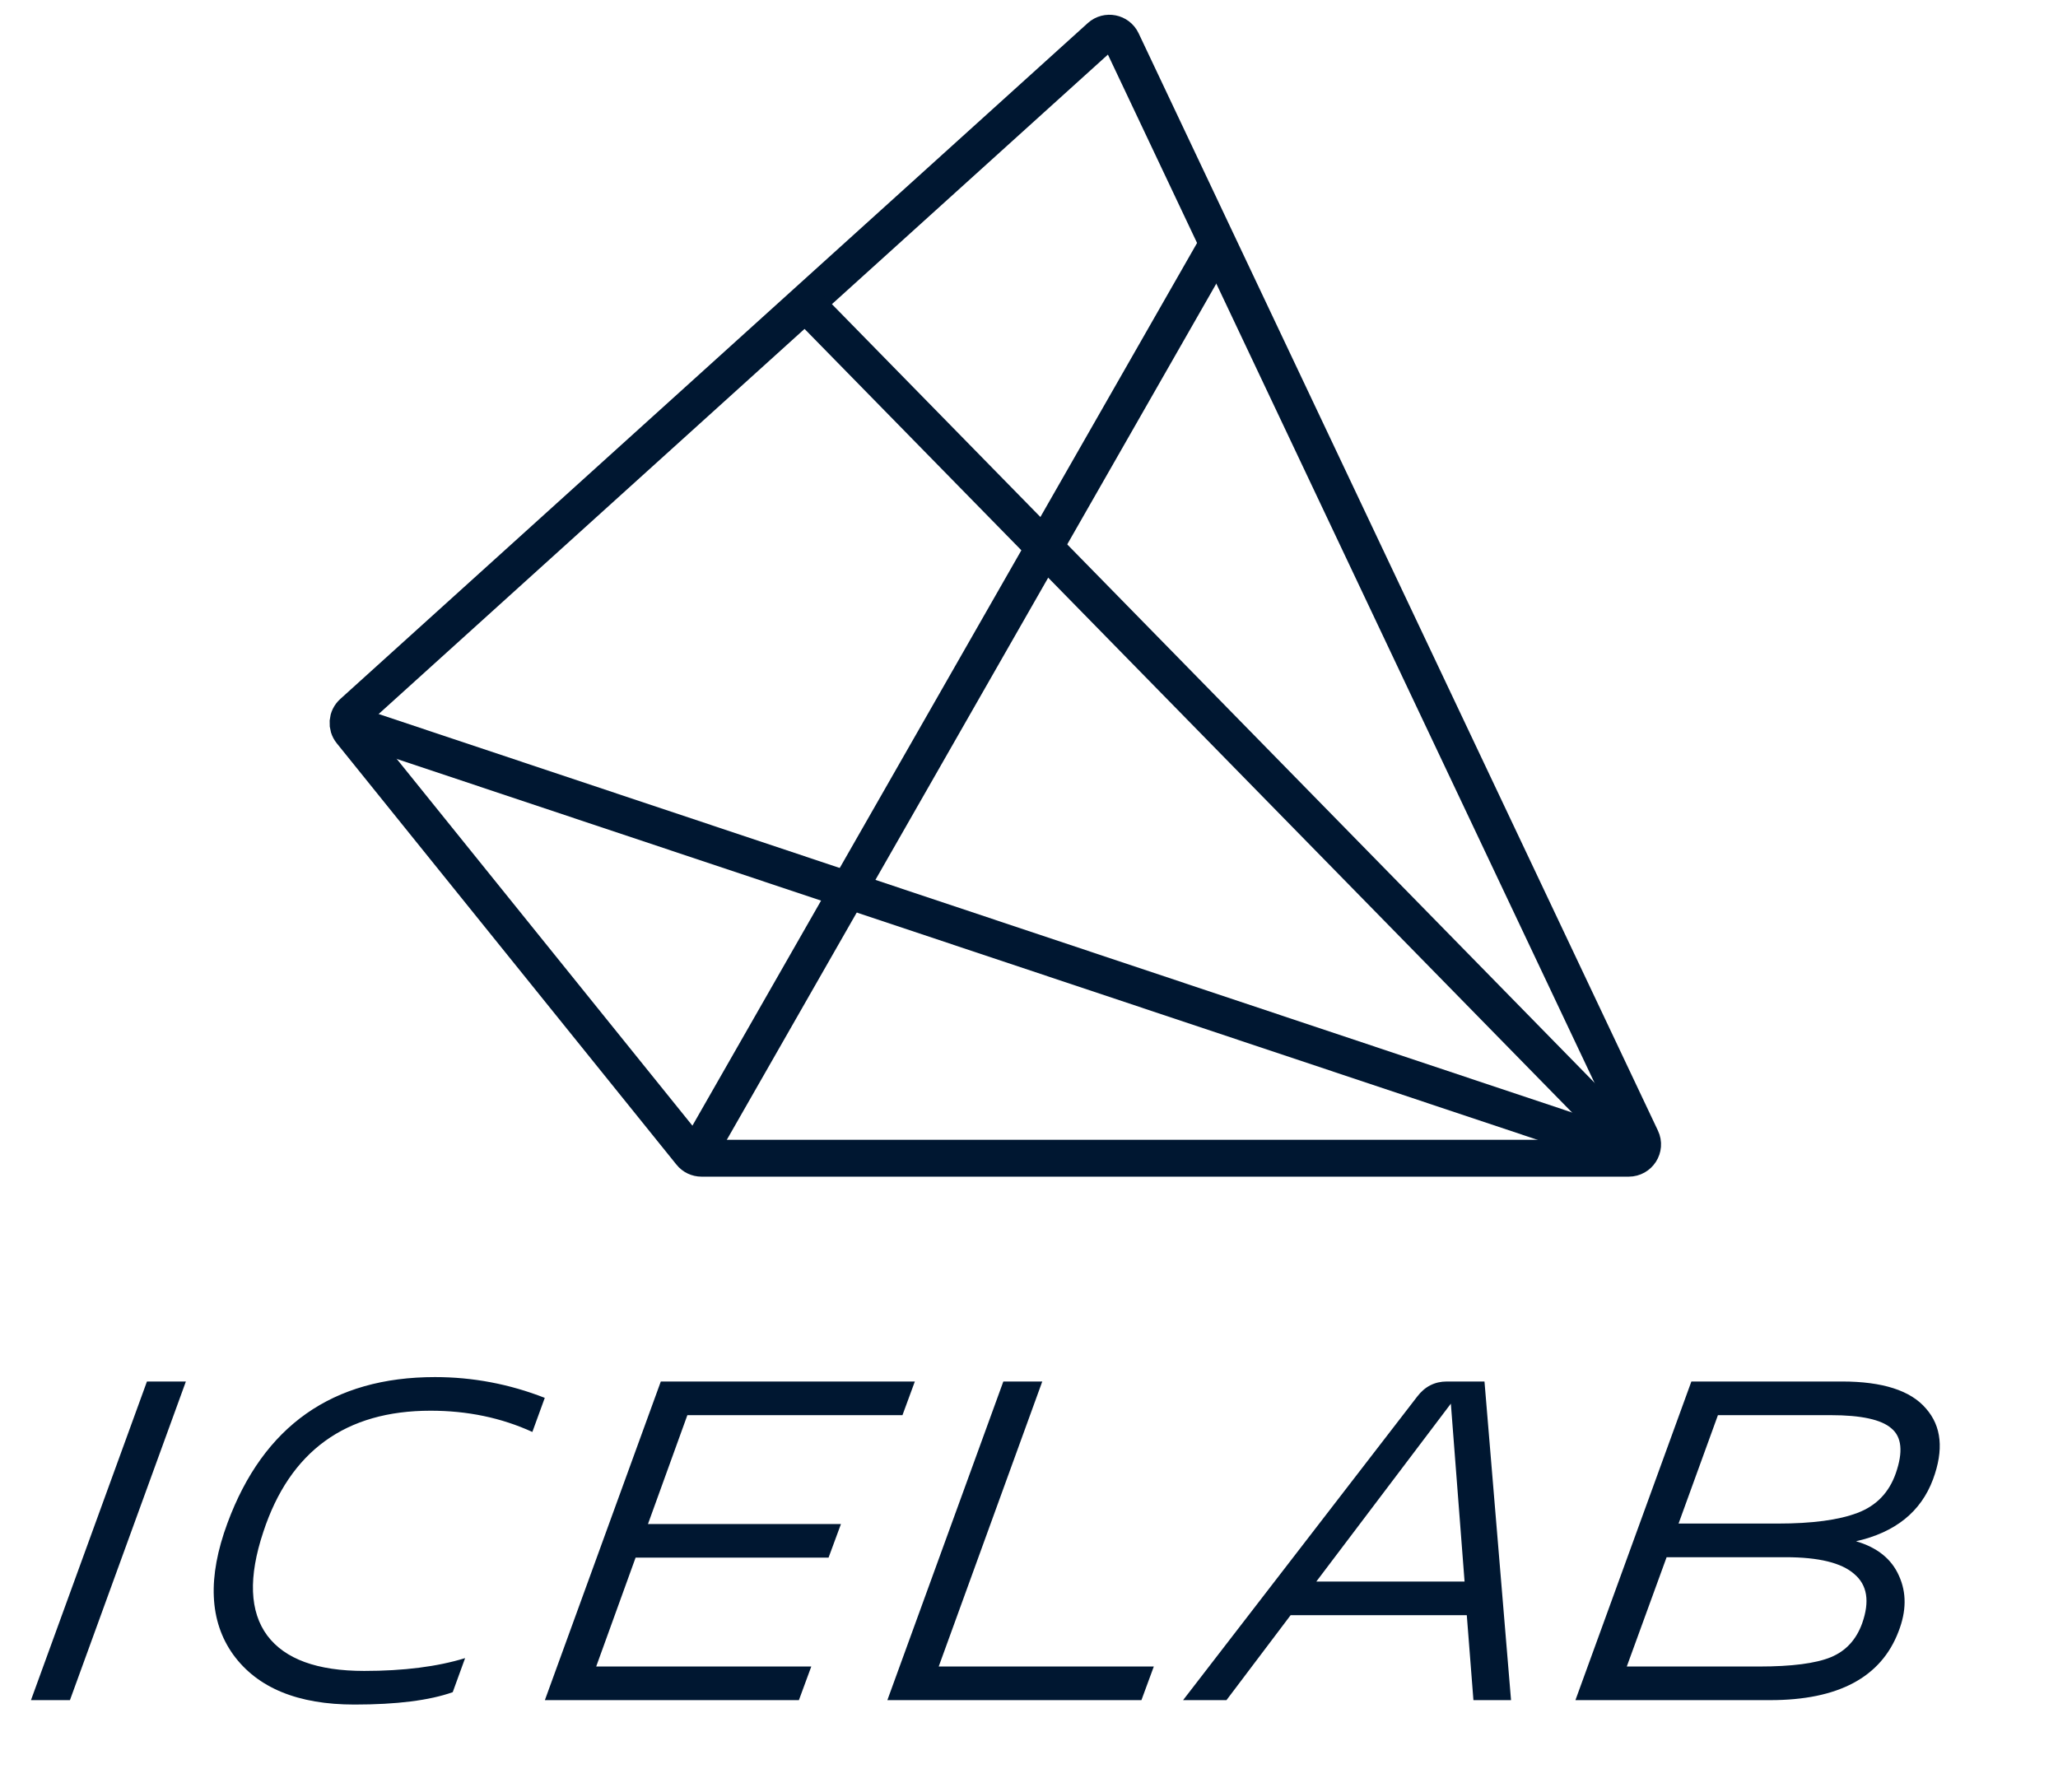 <svg width="62" height="54" viewBox="0 0 62 54" fill="none" xmlns="http://www.w3.org/2000/svg">
<path d="M21.134 34.895H49.067C49.372 34.895 49.578 34.578 49.445 34.3L33.8 1.239C33.678 0.984 33.35 0.923 33.145 1.106L10.622 21.473C10.456 21.623 10.439 21.873 10.578 22.045L20.811 34.739C20.889 34.839 21.011 34.895 21.134 34.895Z" stroke="#001731" stroke-width="1.111" stroke-miterlimit="10"/>
<path d="M24.261 9.139L49.367 34.773" stroke="#001731" stroke-width="1.111" stroke-miterlimit="10"/>
<path d="M10.333 21.739L49.367 34.773" stroke="#001731" stroke-width="1.111" stroke-miterlimit="10"/>
<path d="M36.689 7.345L20.939 34.895" stroke="#001731" stroke-width="1.111" stroke-miterlimit="10"/>
<path d="M2.107 51.222H0.933L4.427 41.622H5.6L2.107 51.222ZM16.038 43.142C15.105 42.715 14.083 42.502 12.972 42.502C10.412 42.502 8.732 43.72 7.932 46.156C7.479 47.516 7.519 48.556 8.052 49.276C8.585 49.987 9.559 50.342 10.972 50.342C12.163 50.342 13.176 50.213 14.012 49.956L13.639 50.982C12.936 51.231 11.95 51.355 10.678 51.355C8.972 51.355 7.754 50.853 7.025 49.849C6.305 48.844 6.247 47.524 6.852 45.889C7.936 42.956 10.021 41.489 13.105 41.489C14.243 41.489 15.345 41.698 16.412 42.115L16.038 43.142ZM16.415 51.222L19.908 41.622H27.561L27.188 42.636H20.708L19.521 45.916H25.335L24.961 46.929H19.148L17.961 50.209H24.441L24.068 51.222H16.415ZM26.733 51.222L30.227 41.622H31.4L28.28 50.209H34.76L34.387 51.222H26.733ZM44.122 47.649L43.709 42.289L39.656 47.649H44.122ZM44.389 51.222L44.189 48.662H38.882L36.949 51.222H35.642L42.696 42.075C42.927 41.773 43.224 41.622 43.589 41.622H44.722L45.522 51.222H44.389ZM55.155 42.636H51.755L50.569 45.902H53.555C54.595 45.902 55.395 45.795 55.955 45.582C56.524 45.369 56.911 44.969 57.115 44.382C57.337 43.742 57.293 43.293 56.982 43.035C56.68 42.769 56.071 42.636 55.155 42.636ZM53.795 46.916H50.209L49.009 50.209H52.995C53.982 50.209 54.702 50.115 55.155 49.929C55.609 49.742 55.924 49.4 56.102 48.902C56.333 48.244 56.253 47.751 55.862 47.422C55.48 47.084 54.791 46.916 53.795 46.916ZM47.462 51.222L50.955 41.622H55.489C56.715 41.622 57.56 41.893 58.022 42.435C58.493 42.969 58.564 43.68 58.235 44.569C57.871 45.547 57.097 46.169 55.915 46.435C56.555 46.622 56.986 46.969 57.209 47.475C57.44 47.982 57.435 48.542 57.195 49.156C56.671 50.533 55.382 51.222 53.329 51.222H47.462Z" fill="#001731"/>
</svg>
